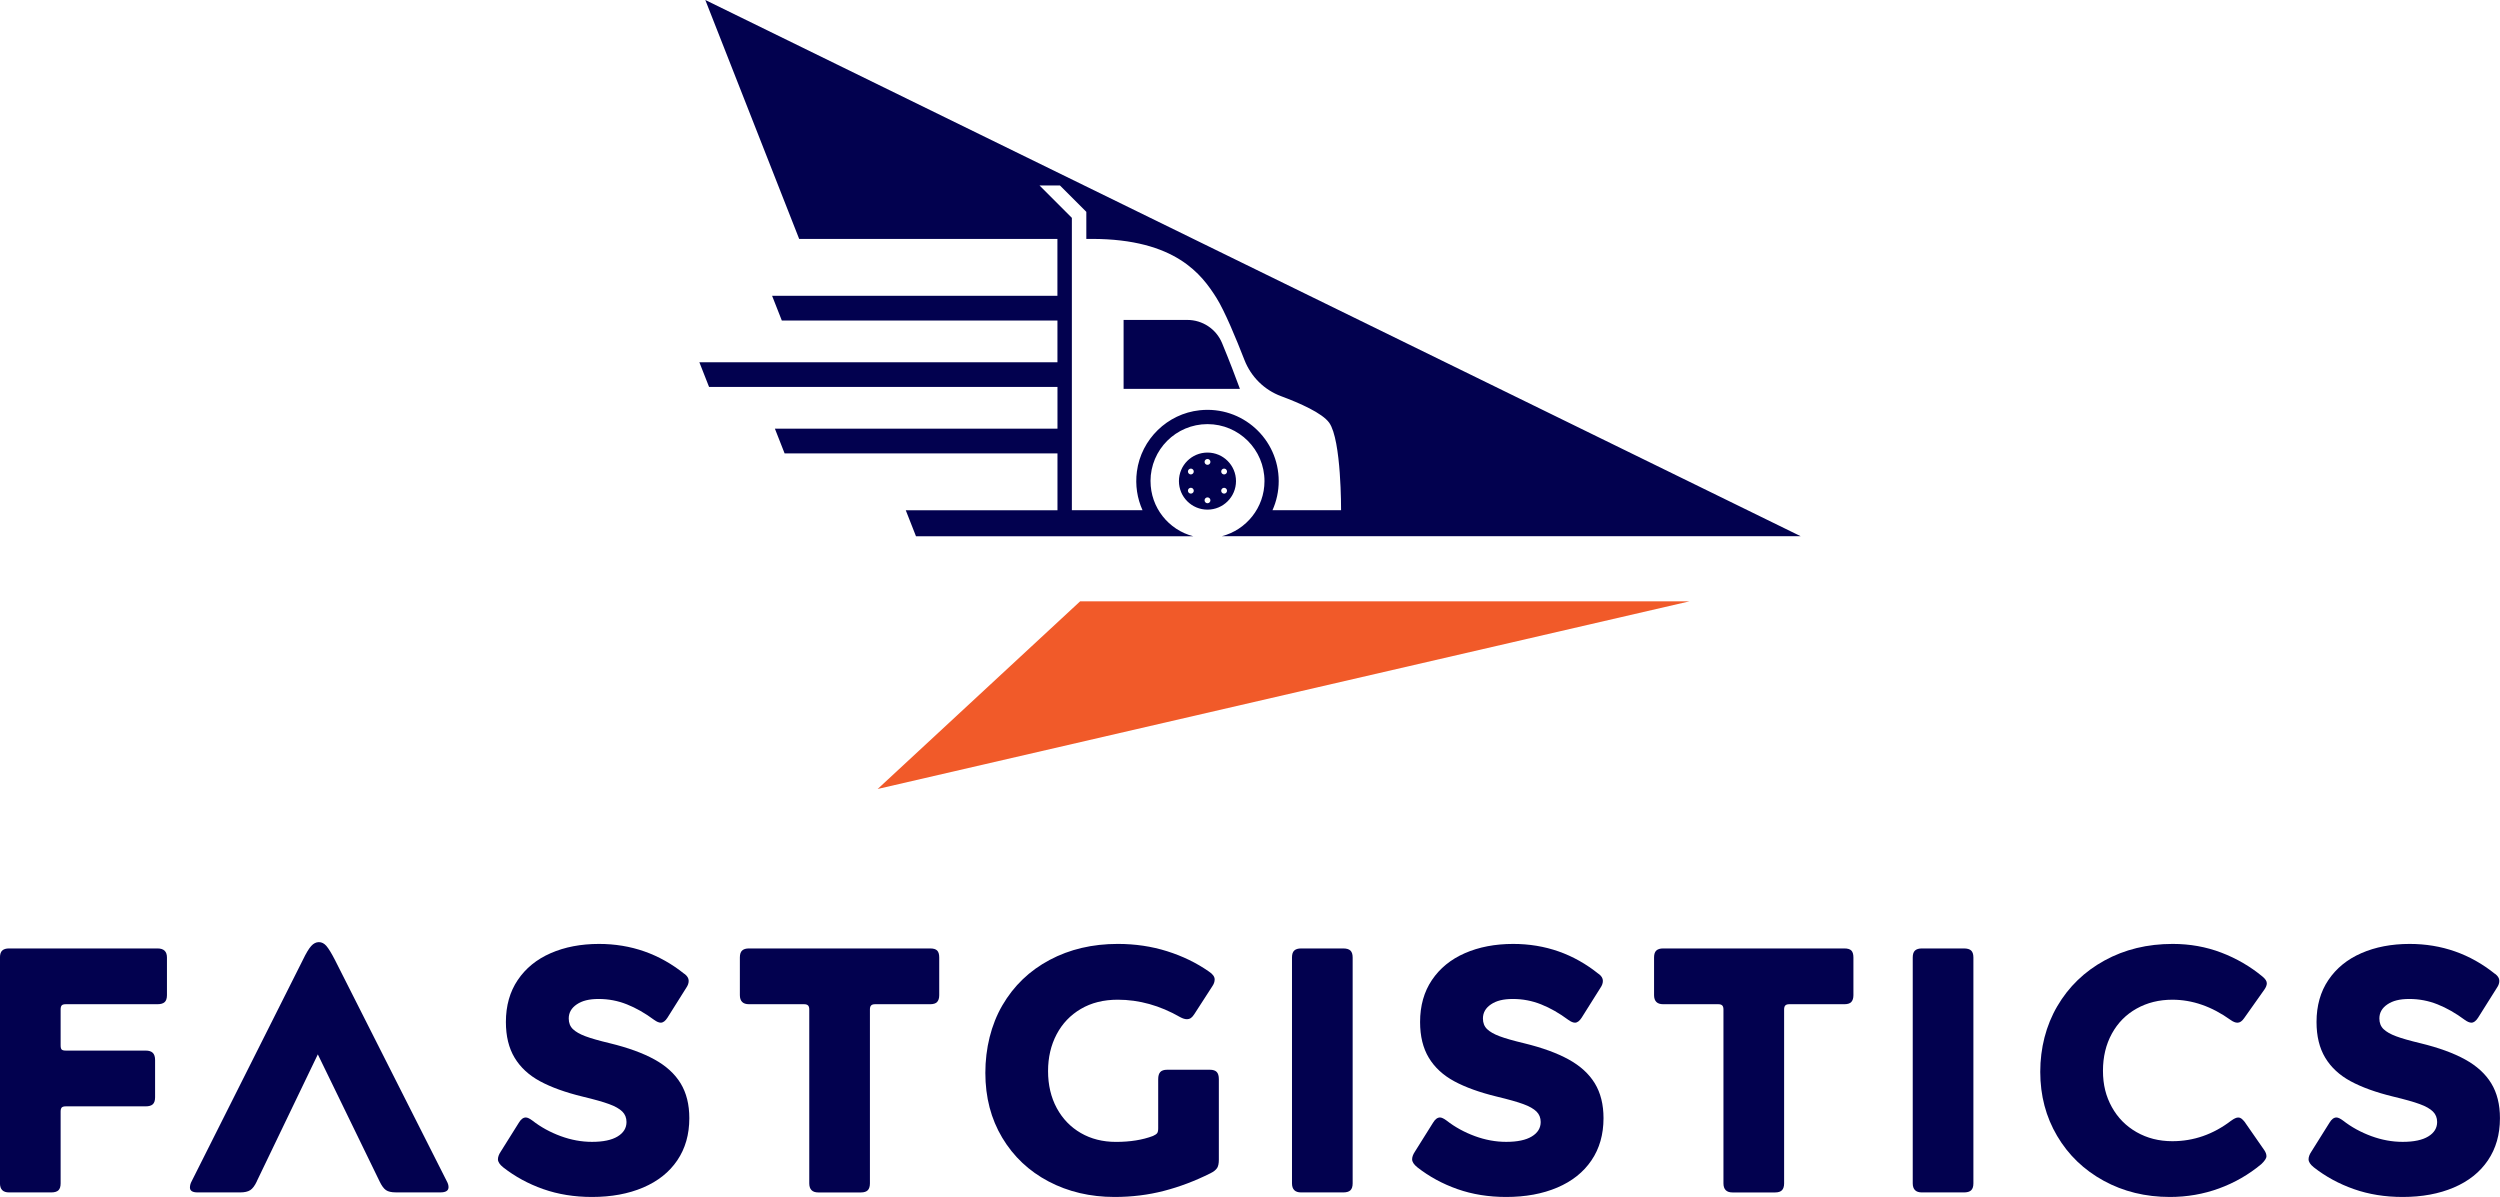 <?xml version="1.0" encoding="UTF-8"?>
<svg id="Layer_1" data-name="Layer 1" xmlns="http://www.w3.org/2000/svg" viewBox="0 0 878.7 420.7">
  <defs>
    <style>
      .cls-1 {
        fill: #f15a29;
      }

      .cls-1, .cls-2 {
        stroke-width: 0px;
      }

      .cls-2 {
        fill: #02014f;
      }
    </style>
  </defs>
  <g>
    <polygon class="cls-1" points="379.65 211.35 308.48 277.31 593.86 211.35 379.65 211.35"/>
    <g>
      <path class="cls-2" d="m404.38,169.1c0-11.06,8.97-20.03,20.03-20.03s20.03,8.97,20.03,20.03c0,9.32-6.38,17.13-15,19.37h203.47L247.9,0l32.99,83.97h90.77v20.01h-100.28l3.41,8.67h96.88v14.67h-125.86l3.41,8.68h122.46v14.67h-99.32l3.41,8.68h95.91v20h-53.32l3.59,9.13h97.44c-8.62-2.23-15-10.04-15-19.37Zm-27.64,10.24v-102.77l-11.37-11.38h7.18l9.27,9.27v9.51h1.92c29.6,0,38.74,12.72,43.78,20.66,2.91,4.6,6.98,14.45,9.89,21.92,2.29,5.87,6.96,10.51,12.87,12.7,6.52,2.42,14.49,5.93,16.92,9.35,4.31,6.09,4.16,30.73,4.16,30.73h-24.11c1.4-3.13,2.19-6.59,2.19-10.24,0-14.74-12.73-26.5-27.79-24.89-11.34,1.21-20.55,10.19-22.05,21.49-.65,4.89.13,9.55,1.97,13.63h-24.82Z"/>
      <path class="cls-2" d="m429.51,120.54c-2.05-4.91-6.86-8.09-12.18-8.09h-22.41v24.24h40.89c-1.39-3.8-3.8-10.15-6.3-16.15Z"/>
      <path class="cls-2" d="m424.4,159.07c-5.54,0-10.03,4.49-10.03,10.03s4.49,10.03,10.03,10.03,10.03-4.49,10.03-10.03-4.49-10.03-10.03-10.03Zm-5.33,14.29c-.49.28-1.12.12-1.4-.38-.28-.49-.12-1.12.38-1.4s1.12-.12,1.4.38.12,1.12-.38,1.4Zm.38-7.12c-.28.49-.91.66-1.4.38-.49-.28-.66-.91-.38-1.4.28-.49.91-.66,1.4-.38s.66.91.38,1.4Zm4.96,10.64c-.57,0-1.03-.46-1.03-1.03s.46-1.03,1.03-1.03,1.03.46,1.03,1.03-.46,1.03-1.03,1.03Zm0-13.5c-.57,0-1.03-.46-1.03-1.03s.46-1.03,1.03-1.03,1.03.46,1.03,1.03-.46,1.03-1.03,1.03Zm6.73,9.61c-.28.49-.91.66-1.4.38-.49-.28-.66-.91-.38-1.4.28-.49.91-.66,1.4-.38s.66.91.38,1.4Zm-.38-6.37c-.49.28-1.12.12-1.4-.38-.28-.49-.11-1.12.38-1.4.49-.28,1.12-.12,1.4.38s.12,1.12-.38,1.4Z"/>
    </g>
  </g>
  <path class="cls-2" d="m20.52,418.38c-.53.49-1.37.73-2.51.73H3.18c-1.06,0-1.86-.26-2.39-.8-.53-.53-.8-1.33-.8-2.39v-79.38c0-1.14.26-1.96.8-2.45.53-.49,1.33-.73,2.39-.73h52.19c2.21,0,3.31,1.06,3.31,3.18v13.23c0,1.15-.27,1.96-.8,2.45-.53.49-1.37.74-2.51.74H23.15c-.73,0-1.22.14-1.47.43-.24.29-.37.76-.37,1.41v12.62c0,.73.12,1.22.37,1.47s.74.37,1.47.37h28.05c1.14,0,1.98.27,2.51.8.53.53.8,1.37.8,2.51v13.11c0,1.14-.27,1.96-.8,2.45-.53.49-1.37.73-2.51.73h-28.05c-.73,0-1.22.14-1.47.43-.24.29-.37.76-.37,1.41v25.24c0,1.14-.27,1.96-.8,2.45Z"/>
  <path class="cls-2" d="m90.29,415.19c-.73,1.55-1.51,2.59-2.33,3.12-.82.53-2,.8-3.55.8h-14.95c-1.8,0-2.7-.57-2.7-1.72,0-.73.2-1.47.61-2.21l39.08-77.79c1.14-2.37,2.12-4,2.94-4.9.82-.9,1.72-1.35,2.7-1.35s1.86.45,2.63,1.35c.78.9,1.78,2.53,3,4.9l39.32,77.79c.41.74.61,1.43.61,2.08,0,1.22-.94,1.84-2.82,1.84h-15.68c-1.55,0-2.72-.26-3.49-.8-.78-.53-1.53-1.57-2.27-3.12l-21.68-44.59-21.44,44.59Z"/>
  <path class="cls-2" d="m240.59,342.3c.98.74,1.47,1.55,1.47,2.45,0,.82-.29,1.64-.86,2.45l-6.62,10.53c-.74,1.14-1.51,1.72-2.33,1.72-.65,0-1.43-.33-2.33-.98-3.19-2.37-6.37-4.18-9.56-5.45-3.18-1.27-6.49-1.9-9.92-1.9s-5.84.63-7.72,1.9c-1.88,1.27-2.82,2.92-2.82,4.96,0,1.55.49,2.8,1.47,3.74.98.94,2.45,1.78,4.41,2.51,1.96.74,4.82,1.55,8.57,2.45,6.37,1.55,11.6,3.45,15.68,5.7,4.08,2.25,7.15,5.04,9.19,8.39,2.04,3.35,3.06,7.43,3.06,12.25,0,5.72-1.41,10.66-4.23,14.82-2.82,4.17-6.82,7.35-12.01,9.56-5.19,2.21-11.17,3.31-17.95,3.31-6.21,0-11.92-.92-17.15-2.76-5.23-1.84-9.92-4.39-14.09-7.66-1.22-.98-1.84-1.92-1.84-2.82,0-.82.33-1.72.98-2.69l6.37-10.17c.73-1.22,1.55-1.84,2.45-1.84.57,0,1.35.37,2.33,1.1,2.94,2.29,6.25,4.1,9.92,5.45s7.35,2.02,11.02,2.02c3.92,0,6.92-.63,9-1.9,2.08-1.26,3.12-2.96,3.12-5.08,0-1.47-.49-2.7-1.47-3.67s-2.53-1.86-4.66-2.63c-2.12-.78-5.23-1.65-9.31-2.63-6.04-1.47-11.02-3.27-14.95-5.39-3.92-2.12-6.9-4.88-8.94-8.27-2.04-3.39-3.06-7.57-3.06-12.56,0-5.72,1.39-10.64,4.17-14.76,2.78-4.12,6.63-7.27,11.58-9.43,4.94-2.16,10.6-3.25,16.97-3.25,11.27,0,21.27,3.51,30.01,10.53Z"/>
  <path class="cls-2" d="m329.41,352.16c-.49.53-1.31.8-2.45.8h-19.36c-.66,0-1.12.14-1.41.43s-.43.76-.43,1.41v61.13c0,1.06-.24,1.86-.73,2.39-.49.53-1.31.8-2.45.8h-14.95c-1.06,0-1.86-.26-2.39-.8-.53-.53-.8-1.33-.8-2.39v-61.13c0-.65-.14-1.12-.43-1.41-.29-.29-.76-.43-1.41-.43h-19.36c-1.06,0-1.86-.26-2.39-.8-.53-.53-.8-1.33-.8-2.39v-13.23c0-1.14.26-1.96.8-2.45.53-.49,1.33-.73,2.39-.73h63.7c1.14,0,1.96.24,2.45.73s.73,1.31.73,2.45v13.23c0,1.06-.24,1.86-.73,2.39Z"/>
  <path class="cls-2" d="m427.78,410.54c-.41.65-1.18,1.27-2.33,1.84-5.39,2.7-10.84,4.76-16.35,6.19-5.51,1.43-11.29,2.14-17.33,2.14-8.57,0-16.31-1.82-23.21-5.45-6.9-3.63-12.33-8.76-16.29-15.37-3.96-6.62-5.94-14.21-5.94-22.79s2-16.91,6-23.77c4-6.86,9.53-12.17,16.6-15.93,7.06-3.76,15.05-5.63,23.95-5.63,6.12,0,11.9.86,17.33,2.57,5.43,1.71,10.31,4.08,14.64,7.1,1.39.9,2.08,1.84,2.08,2.82,0,.82-.29,1.63-.86,2.45l-6.25,9.68c-.41.66-.82,1.12-1.22,1.41-.41.29-.9.43-1.47.43-.65,0-1.43-.24-2.33-.73-7.11-4.08-14.42-6.12-21.93-6.12-4.98,0-9.31,1.08-12.99,3.25-3.67,2.16-6.51,5.14-8.51,8.94-2,3.8-3,8.11-3,12.92s1.02,9.23,3.06,12.99c2.04,3.76,4.86,6.68,8.45,8.76,3.59,2.08,7.72,3.12,12.37,3.12,4.98,0,9.31-.69,12.99-2.08.73-.33,1.22-.65,1.47-.98.25-.33.37-.9.37-1.72v-17.27c0-1.14.25-1.98.74-2.51.49-.53,1.3-.8,2.45-.8h14.95c1.14,0,1.96.27,2.45.8.49.53.73,1.37.73,2.51v28.3c0,1.31-.2,2.29-.61,2.94Z"/>
  <path class="cls-2" d="m474.63,418.38c-.53.49-1.37.73-2.51.73h-14.82c-1.06,0-1.86-.26-2.39-.8-.53-.53-.8-1.33-.8-2.39v-79.38c0-1.14.26-1.96.8-2.45.53-.49,1.33-.73,2.39-.73h14.82c1.14,0,1.98.24,2.51.73.53.49.8,1.31.8,2.45v79.38c0,1.14-.27,1.96-.8,2.45Z"/>
  <path class="cls-2" d="m561.91,342.3c.98.74,1.47,1.55,1.47,2.45,0,.82-.29,1.64-.86,2.45l-6.62,10.53c-.74,1.14-1.51,1.72-2.33,1.72-.65,0-1.43-.33-2.33-.98-3.19-2.37-6.37-4.18-9.56-5.45-3.18-1.27-6.49-1.9-9.92-1.9s-5.84.63-7.72,1.9c-1.88,1.27-2.82,2.92-2.82,4.96,0,1.55.49,2.8,1.47,3.74.98.94,2.45,1.78,4.41,2.51,1.96.74,4.82,1.55,8.57,2.45,6.37,1.55,11.6,3.45,15.68,5.7,4.08,2.25,7.15,5.04,9.19,8.39,2.04,3.35,3.06,7.43,3.06,12.25,0,5.72-1.41,10.66-4.23,14.82-2.82,4.17-6.82,7.35-12.01,9.56-5.19,2.21-11.17,3.31-17.95,3.31-6.21,0-11.92-.92-17.15-2.76-5.23-1.84-9.92-4.39-14.09-7.66-1.22-.98-1.84-1.92-1.84-2.82,0-.82.33-1.72.98-2.69l6.37-10.17c.73-1.22,1.55-1.84,2.45-1.84.57,0,1.35.37,2.33,1.1,2.94,2.29,6.25,4.1,9.92,5.45s7.35,2.02,11.02,2.02c3.92,0,6.92-.63,9-1.9,2.08-1.26,3.12-2.96,3.12-5.08,0-1.47-.49-2.7-1.47-3.67s-2.53-1.86-4.66-2.63c-2.12-.78-5.23-1.65-9.31-2.63-6.04-1.47-11.02-3.27-14.95-5.39-3.92-2.12-6.9-4.88-8.94-8.27-2.04-3.39-3.06-7.57-3.06-12.56,0-5.72,1.39-10.64,4.17-14.76,2.78-4.12,6.63-7.27,11.58-9.43,4.94-2.16,10.6-3.25,16.97-3.25,11.27,0,21.27,3.51,30.01,10.53Z"/>
  <path class="cls-2" d="m650.73,352.16c-.49.53-1.31.8-2.45.8h-19.36c-.66,0-1.12.14-1.41.43s-.43.76-.43,1.41v61.13c0,1.06-.24,1.86-.73,2.39-.49.53-1.31.8-2.45.8h-14.95c-1.06,0-1.86-.26-2.39-.8-.53-.53-.8-1.33-.8-2.39v-61.13c0-.65-.14-1.12-.43-1.41-.29-.29-.76-.43-1.41-.43h-19.36c-1.06,0-1.86-.26-2.39-.8-.53-.53-.8-1.33-.8-2.39v-13.23c0-1.14.26-1.96.8-2.45.53-.49,1.33-.73,2.39-.73h63.7c1.14,0,1.96.24,2.45.73s.73,1.31.73,2.45v13.23c0,1.06-.24,1.86-.73,2.39Z"/>
  <path class="cls-2" d="m692.81,418.38c-.53.49-1.37.73-2.51.73h-14.82c-1.06,0-1.86-.26-2.39-.8-.53-.53-.8-1.33-.8-2.39v-79.38c0-1.14.26-1.96.8-2.45.53-.49,1.33-.73,2.39-.73h14.82c1.14,0,1.98.24,2.51.73.53.49.8,1.31.8,2.45v79.38c0,1.14-.27,1.96-.8,2.45Z"/>
  <path class="cls-2" d="m784.25,393.88c.98-.73,1.8-1.1,2.45-1.1.41,0,.78.12,1.1.37.33.24.69.61,1.1,1.1l6.98,10.05c.49.73.73,1.43.73,2.08,0,.73-.61,1.67-1.84,2.82-4.41,3.67-9.35,6.51-14.82,8.51-5.47,2-11.23,3-17.27,3-8.57,0-16.34-1.9-23.28-5.7-6.94-3.8-12.39-9.04-16.35-15.74-3.96-6.7-5.94-14.21-5.94-22.54s2-16.27,6-23.09c4-6.82,9.53-12.17,16.6-16.05,7.06-3.88,15.05-5.82,23.95-5.82,6.04,0,11.74,1.02,17.09,3.06,5.35,2.04,10.19,4.86,14.52,8.45.98.82,1.47,1.59,1.47,2.33,0,.66-.29,1.39-.86,2.21l-7.11,10.05c-.73,1.06-1.51,1.59-2.33,1.59-.74,0-1.55-.33-2.45-.98-6.62-4.74-13.44-7.1-20.46-7.1-4.66,0-8.84,1.04-12.56,3.12-3.72,2.08-6.62,5.02-8.7,8.82-2.08,3.8-3.12,8.15-3.12,13.05s1.04,8.99,3.12,12.74c2.08,3.76,4.98,6.7,8.7,8.82,3.72,2.12,7.9,3.18,12.56,3.18,7.51,0,14.41-2.41,20.7-7.23Z"/>
  <path class="cls-2" d="m876.99,342.3c.98.74,1.47,1.55,1.47,2.45,0,.82-.29,1.64-.86,2.45l-6.62,10.53c-.74,1.14-1.51,1.72-2.33,1.72-.65,0-1.43-.33-2.33-.98-3.19-2.37-6.37-4.18-9.56-5.45-3.18-1.27-6.49-1.9-9.92-1.9s-5.84.63-7.72,1.9c-1.88,1.27-2.82,2.92-2.82,4.96,0,1.55.49,2.8,1.47,3.74.98.94,2.45,1.78,4.41,2.51,1.96.74,4.82,1.55,8.57,2.45,6.37,1.55,11.6,3.45,15.68,5.7,4.08,2.25,7.15,5.04,9.19,8.39,2.04,3.35,3.06,7.43,3.06,12.25,0,5.72-1.41,10.66-4.23,14.82-2.82,4.17-6.82,7.35-12.01,9.56-5.19,2.21-11.17,3.31-17.95,3.31-6.21,0-11.92-.92-17.15-2.76-5.23-1.84-9.92-4.39-14.09-7.66-1.22-.98-1.84-1.92-1.84-2.82,0-.82.33-1.72.98-2.69l6.37-10.17c.73-1.22,1.55-1.84,2.45-1.84.57,0,1.35.37,2.33,1.1,2.94,2.29,6.25,4.1,9.92,5.45s7.35,2.02,11.02,2.02c3.92,0,6.92-.63,9-1.9,2.08-1.26,3.12-2.96,3.12-5.08,0-1.47-.49-2.7-1.47-3.67s-2.53-1.86-4.66-2.63c-2.12-.78-5.23-1.65-9.31-2.63-6.04-1.47-11.02-3.27-14.95-5.39-3.92-2.12-6.9-4.88-8.94-8.27-2.04-3.39-3.06-7.57-3.06-12.56,0-5.72,1.39-10.64,4.17-14.76,2.78-4.12,6.63-7.27,11.58-9.43,4.94-2.16,10.6-3.25,16.97-3.25,11.27,0,21.27,3.51,30.01,10.53Z"/>
</svg>